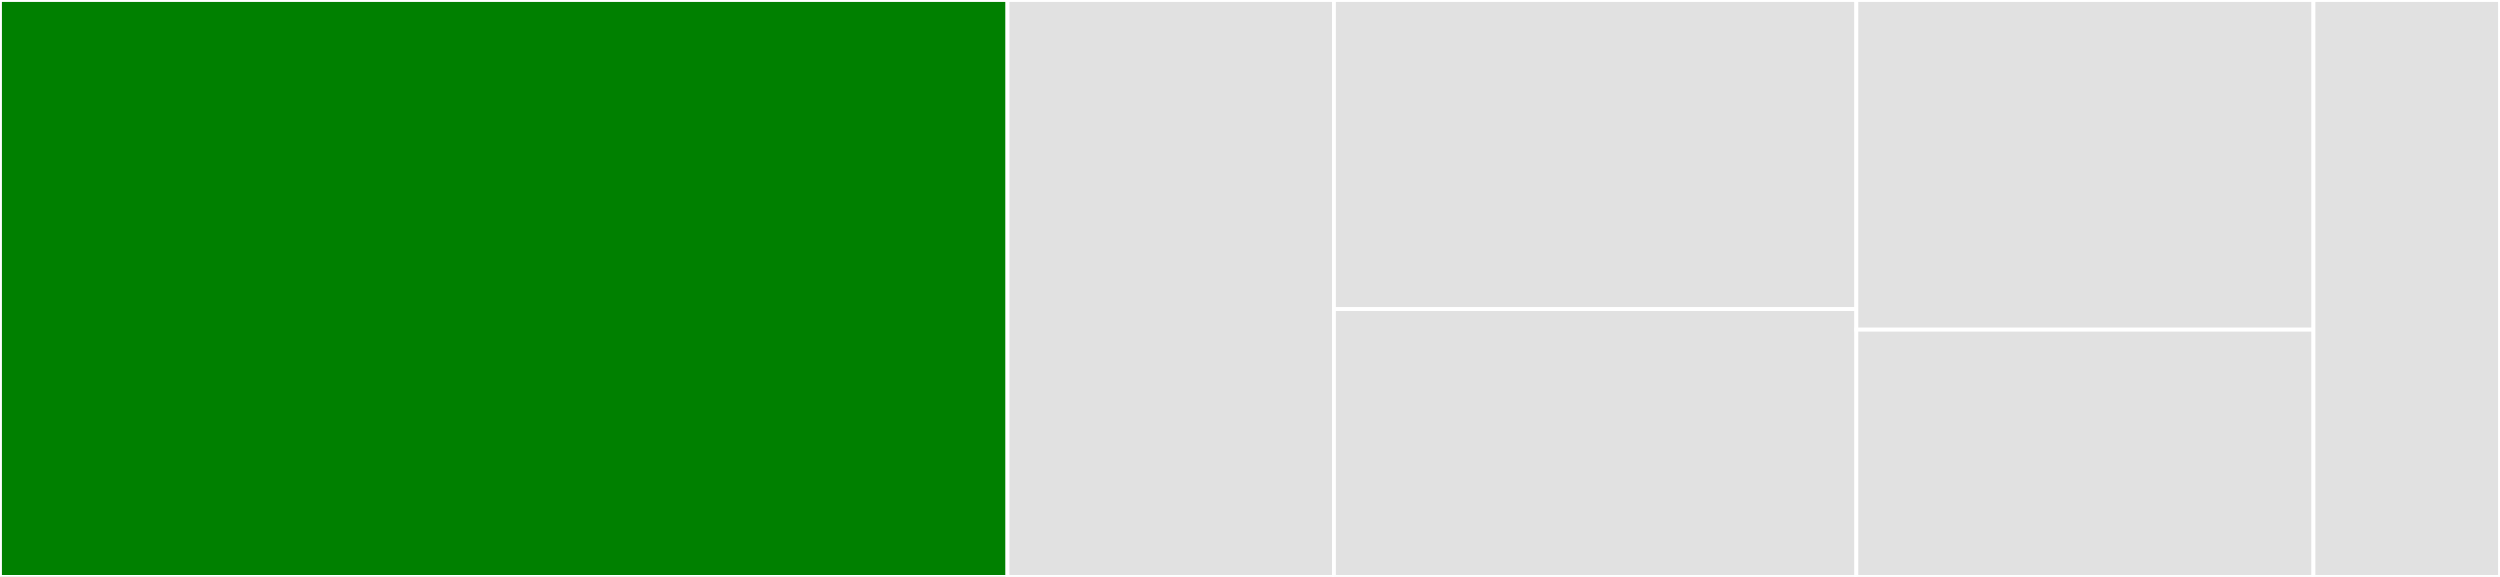 <svg baseProfile="full" width="650" height="150" viewBox="0 0 650 150" version="1.1"
xmlns="http://www.w3.org/2000/svg" xmlns:ev="http://www.w3.org/2001/xml-events"
xmlns:xlink="http://www.w3.org/1999/xlink">

<rect x="0" y="0" width="650" height="150" fill="#333333" stroke="none"/>

<style>rect.s{mask:url(#mask);}</style>
<defs>
  <pattern id="white" width="4" height="4" patternUnits="userSpaceOnUse" patternTransform="rotate(45)">
    <rect width="2" height="2" transform="translate(0,0)" fill="white"></rect>
  </pattern>
  <mask id="mask">
    <rect x="0" y="0" width="100%" height="100%" fill="url(#white)"></rect>
  </mask>
</defs>

<rect x="0" y="0" width="261.94" height="150.0" fill="green" stroke="white" stroke-width="1" class=" tooltipped" data-content="memlog.go"><title>memlog.go</title></rect>
<rect x="261.94" y="0" width="84.888" height="150.0" fill="#e1e1e1" stroke="white" stroke-width="1" class=" tooltipped" data-content="sharded/log.go"><title>sharded/log.go</title></rect>
<rect x="346.828" y="0" width="135.821" height="80.357" fill="#e1e1e1" stroke="white" stroke-width="1" class=" tooltipped" data-content="sharded/options.go"><title>sharded/options.go</title></rect>
<rect x="346.828" y="80.357" width="135.821" height="69.643" fill="#e1e1e1" stroke="white" stroke-width="1" class=" tooltipped" data-content="sharded/shard.go"><title>sharded/shard.go</title></rect>
<rect x="482.649" y="0" width="118.843" height="85.714" fill="#e1e1e1" stroke="white" stroke-width="1" class=" tooltipped" data-content="segment.go"><title>segment.go</title></rect>
<rect x="482.649" y="85.714" width="118.843" height="64.286" fill="#e1e1e1" stroke="white" stroke-width="1" class=" tooltipped" data-content="stream.go"><title>stream.go</title></rect>
<rect x="601.493" y="0" width="48.507" height="150" fill="#e1e1e1" stroke="white" stroke-width="1" class=" tooltipped" data-content="options.go"><title>options.go</title></rect>
</svg>